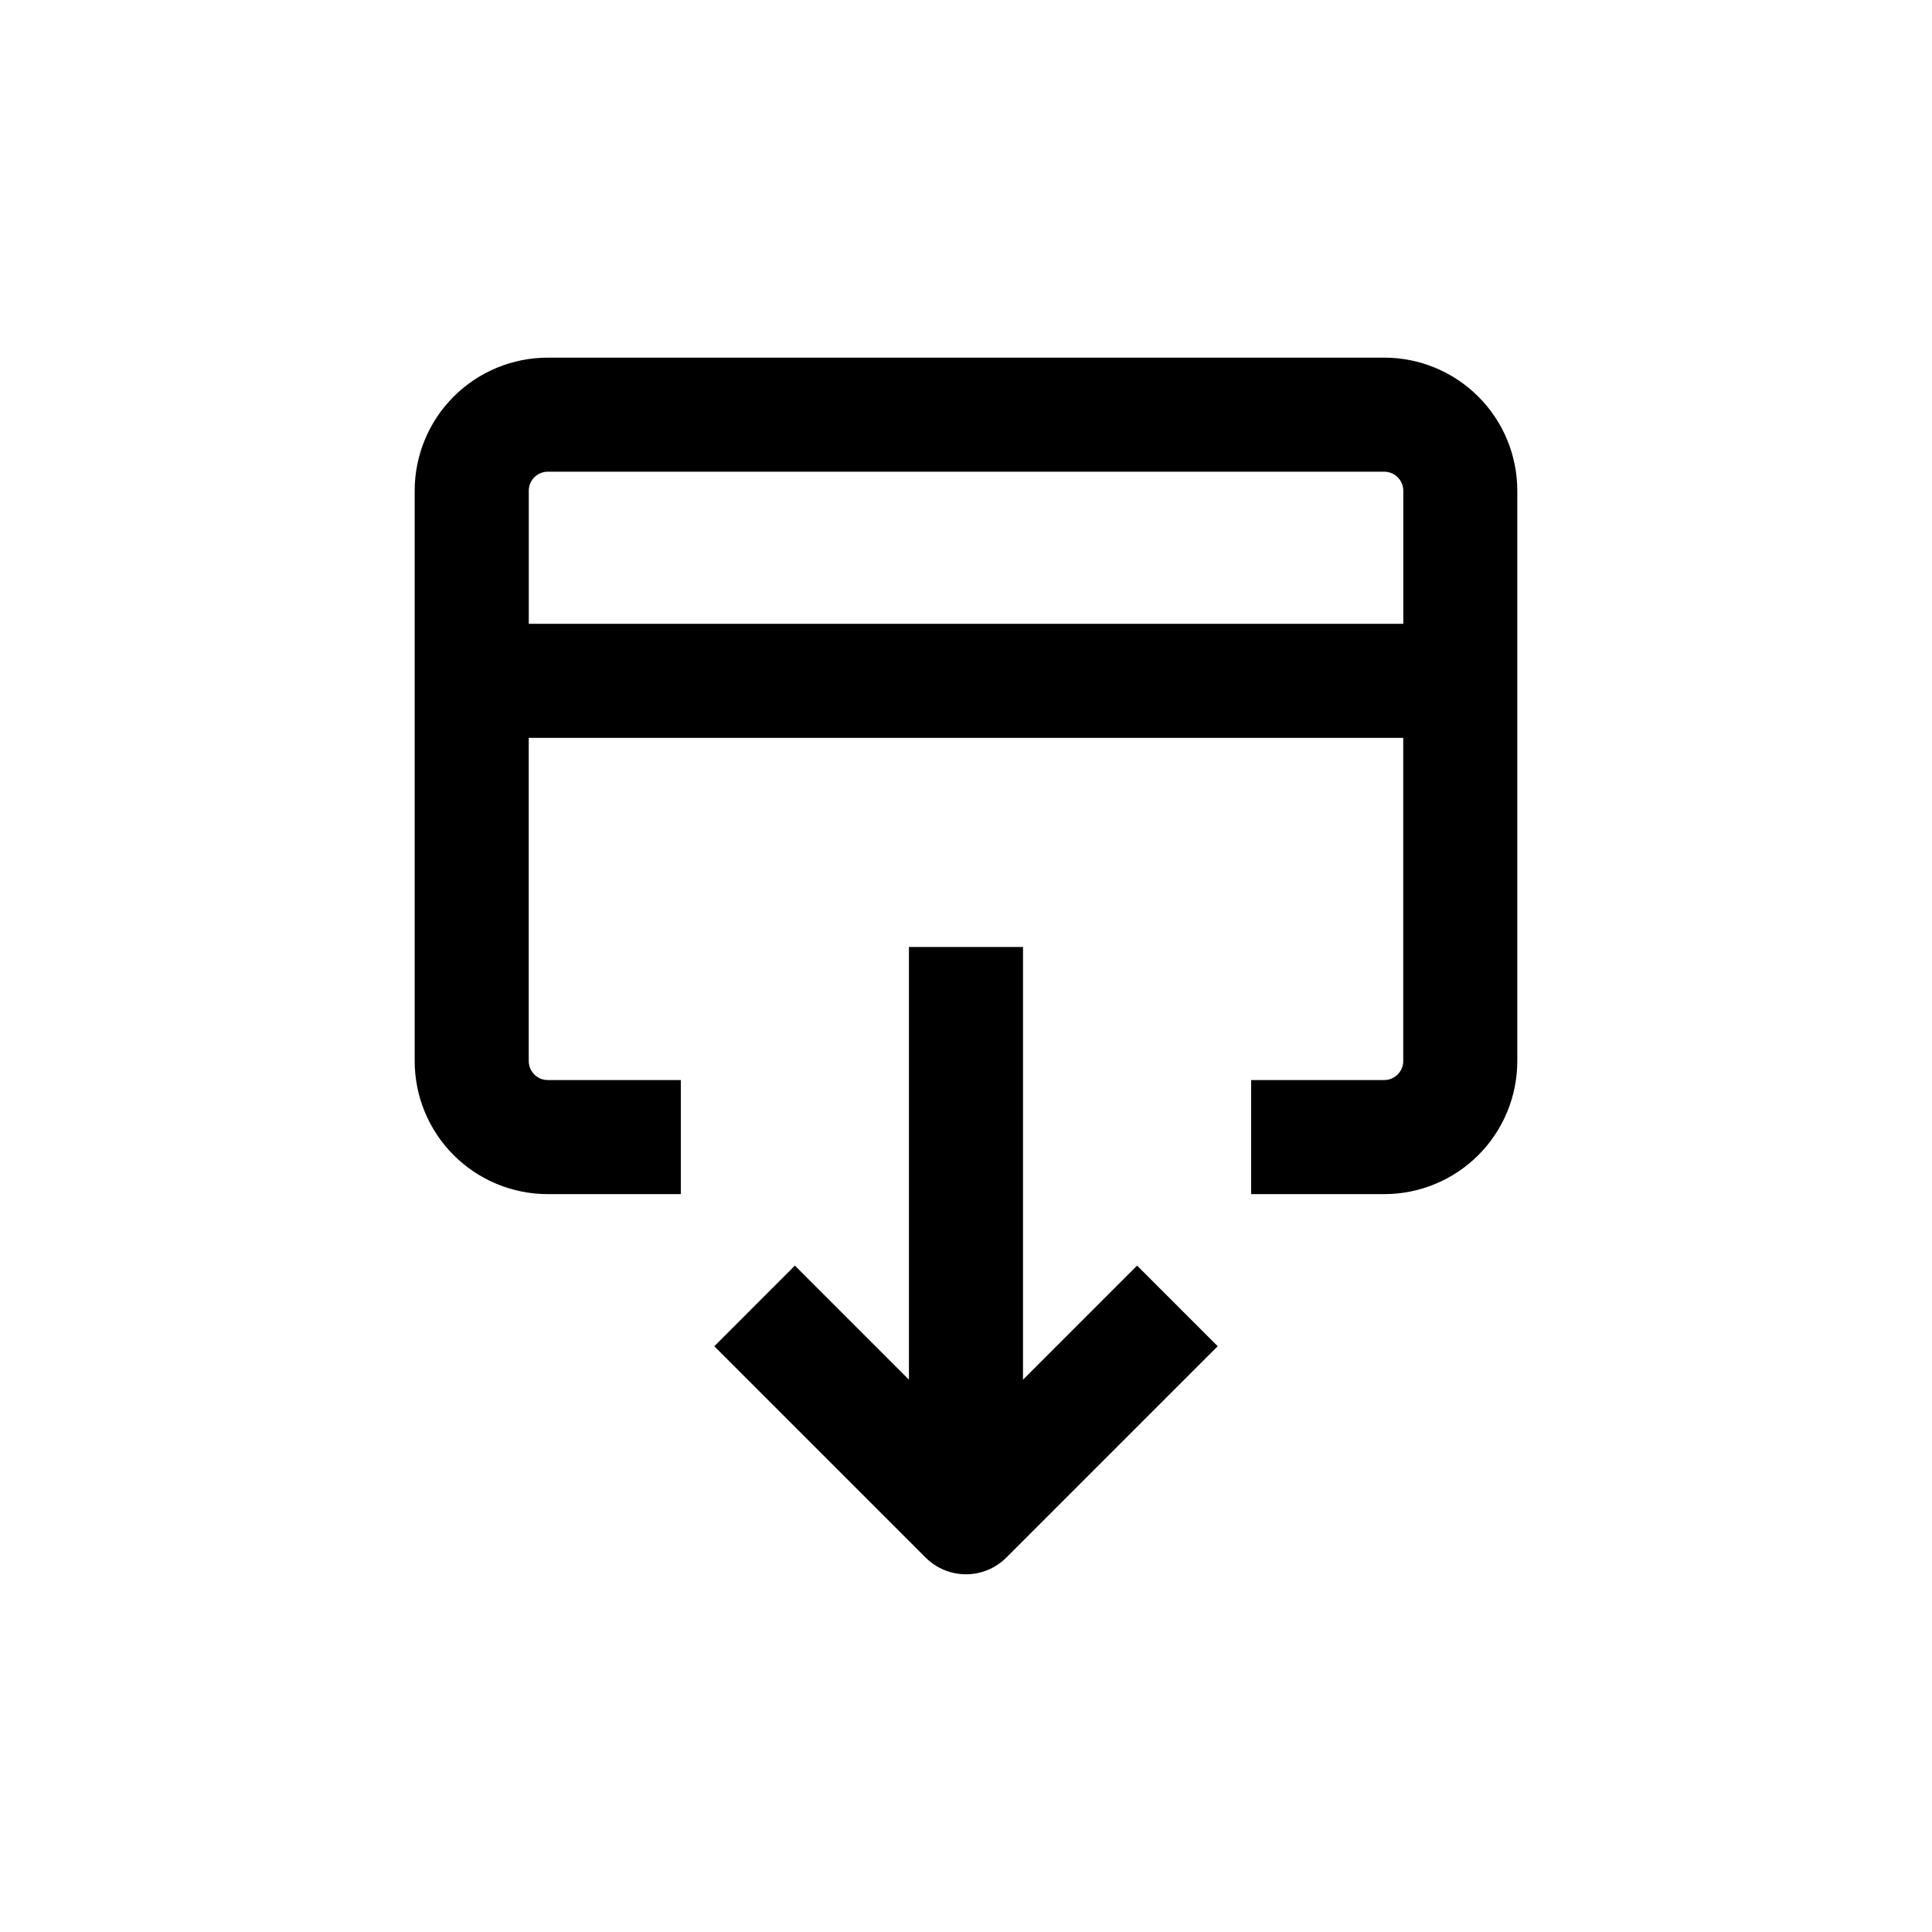 <?xml version="1.0" encoding="UTF-8"?>
<!-- Uploaded to: ICON Repo, www.svgrepo.com, Generator: ICON Repo Mixer Tools -->
<svg fill="#000000" width="800px" height="800px" version="1.1" viewBox="144 144 512 512" xmlns="http://www.w3.org/2000/svg">
 <g>
  <path d="m510.84 238.78h-221.68c-9.352 0-18.324 3.715-24.938 10.328-6.613 6.613-10.328 15.582-10.328 24.938v151.14c0 9.355 3.715 18.324 10.328 24.938 6.613 6.613 15.586 10.332 24.938 10.332h35.266v-30.23h-35.266c-2.781 0-5.039-2.254-5.039-5.039v-85.645h231.75v85.645c0 1.336-0.531 2.617-1.477 3.562-0.945 0.945-2.227 1.477-3.562 1.477h-35.266v30.23h35.266c9.355 0 18.324-3.719 24.938-10.332 6.613-6.613 10.328-15.582 10.328-24.938v-151.14c0-9.355-3.715-18.324-10.328-24.938-6.613-6.613-15.582-10.328-24.938-10.328zm-226.71 70.531v-35.266c0-2.785 2.258-5.039 5.039-5.039h221.68c1.336 0 2.617 0.531 3.562 1.477 0.945 0.945 1.477 2.227 1.477 3.562v35.266z"/>
  <path d="m384.88 394.96v114.67l-30.23-30.23-21.359 21.363 56.023 56.023c2.836 2.828 6.676 4.418 10.684 4.418 4.004 0 7.844-1.59 10.68-4.418l56.023-56.023-21.363-21.363-30.23 30.23 0.004-114.67z"/>
 </g>
</svg>